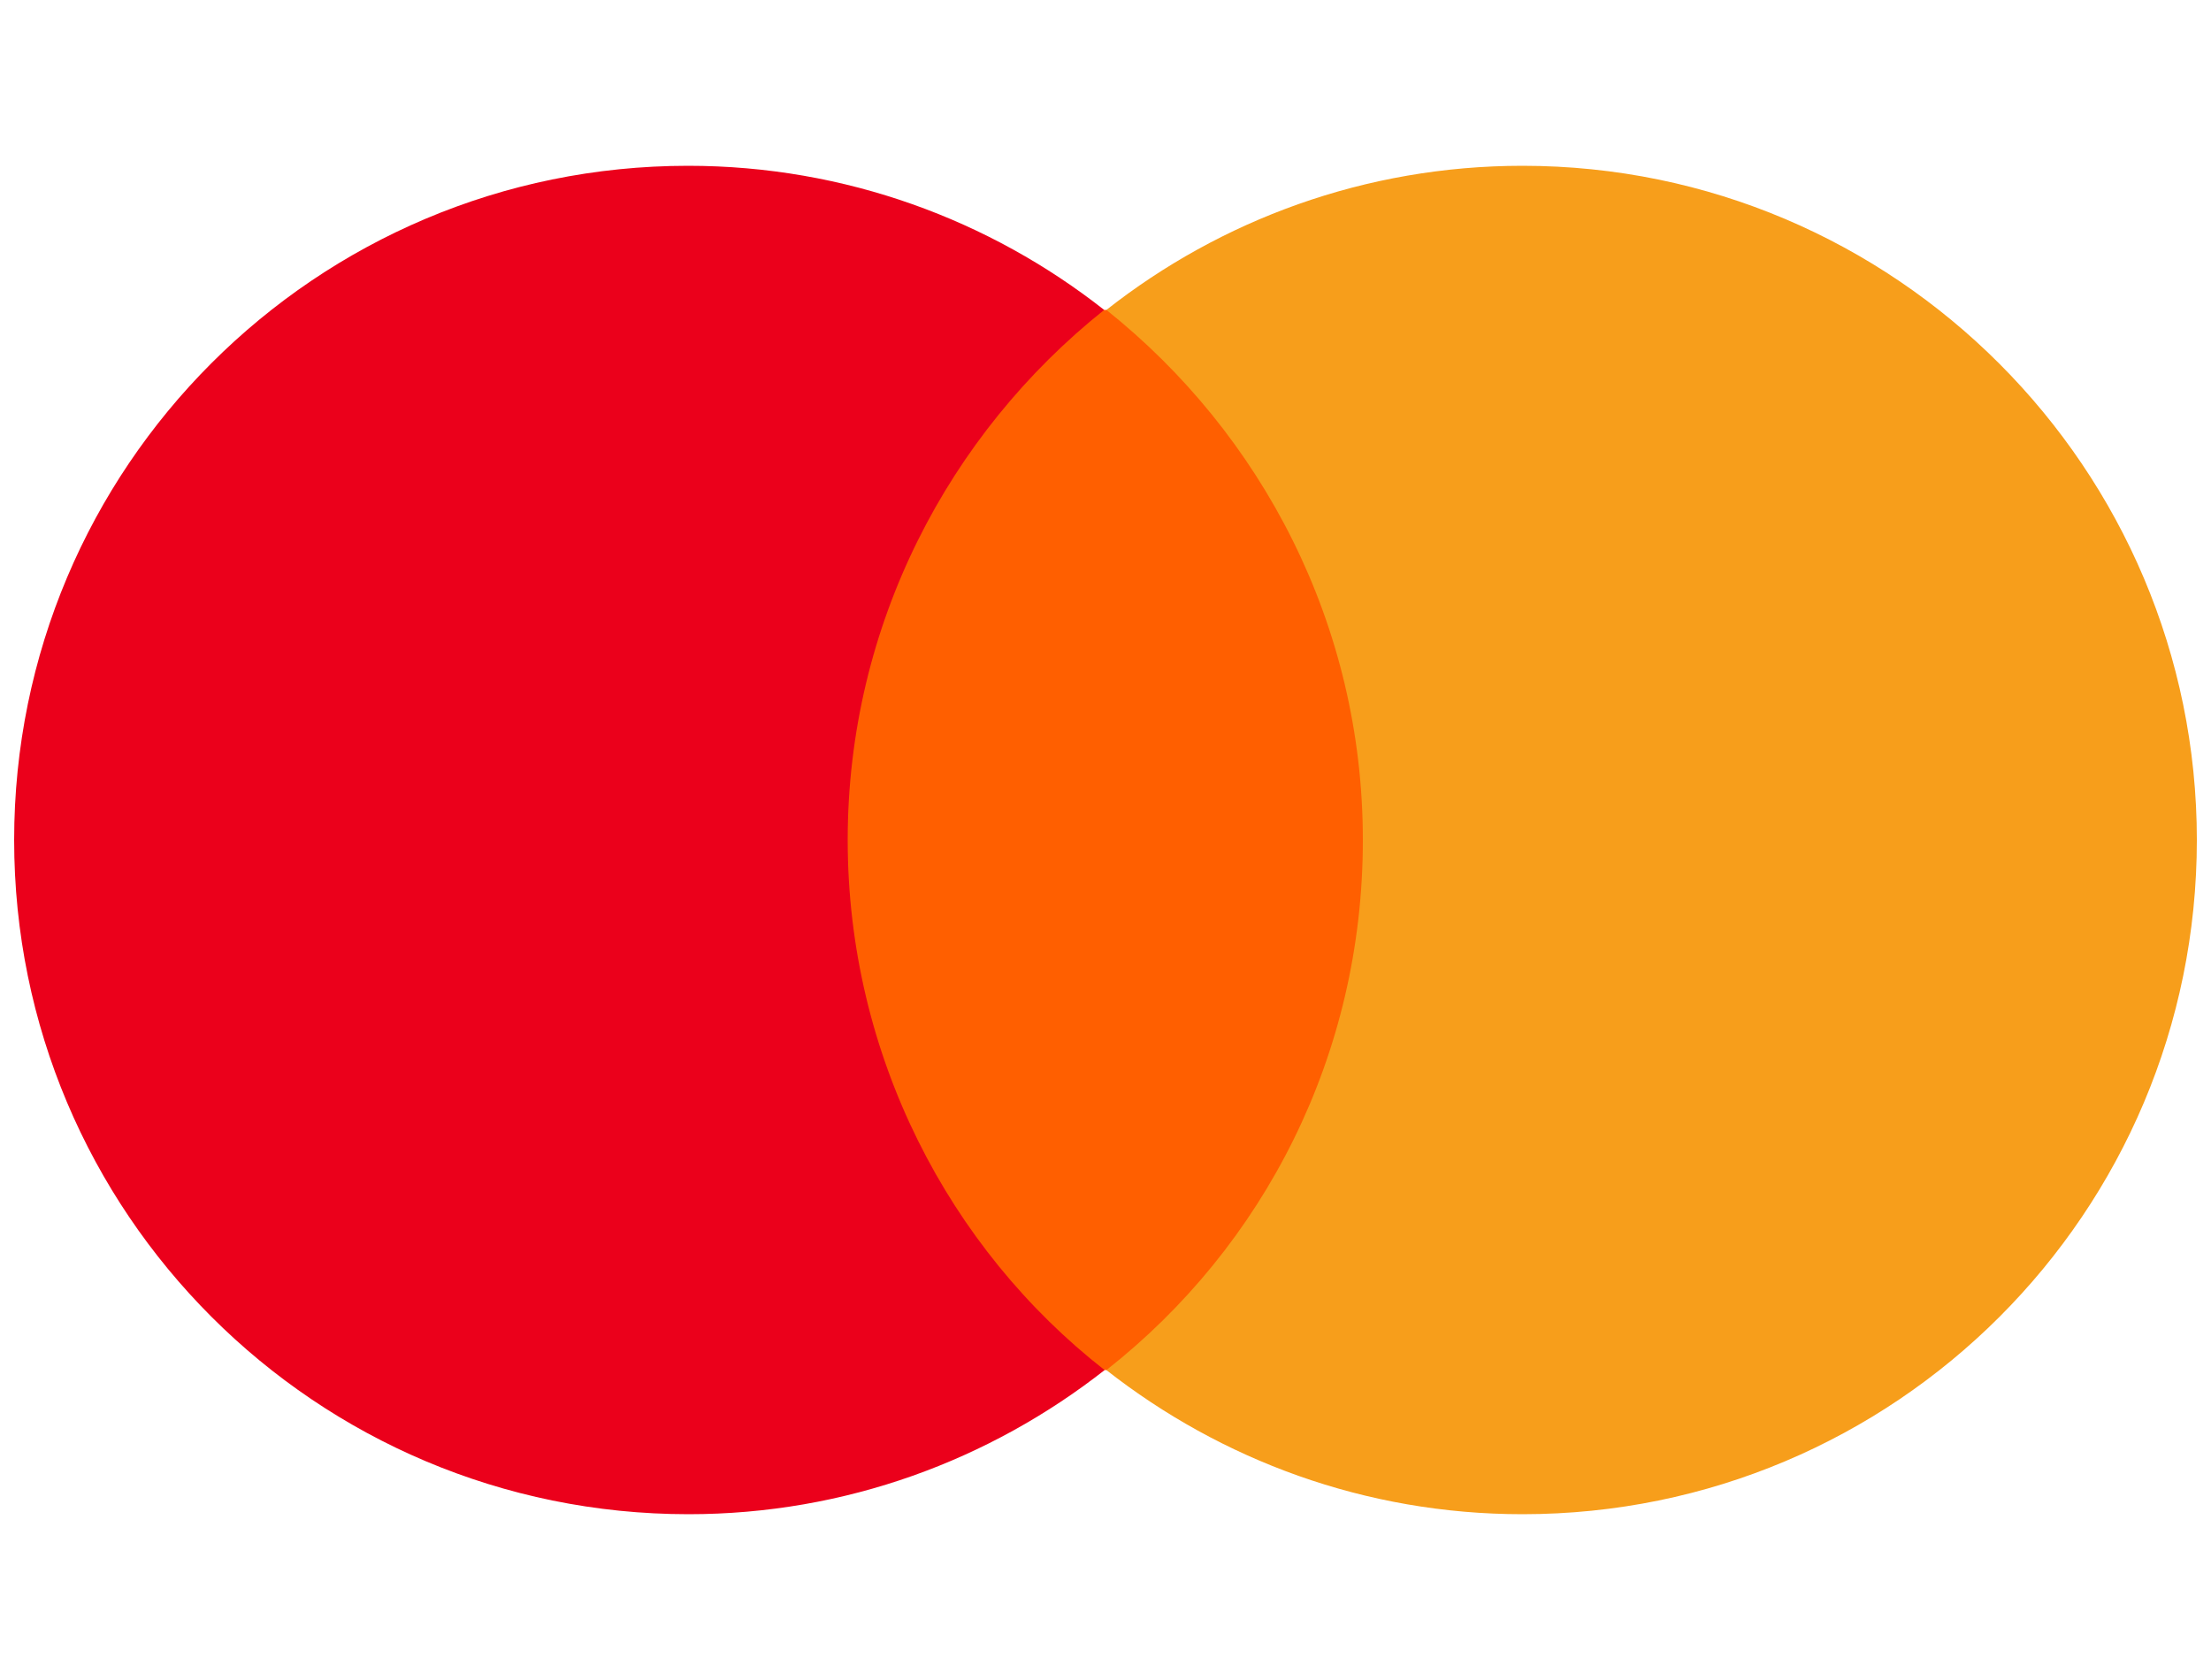 <?xml version="1.0" encoding="UTF-8" standalone="no"?>
<!DOCTYPE svg PUBLIC "-//W3C//DTD SVG 1.1//EN" "http://www.w3.org/Graphics/SVG/1.1/DTD/svg11.dtd">
<svg width="100%" height="100%" viewBox="0 0 50 38" version="1.1" xmlns="http://www.w3.org/2000/svg" xmlns:xlink="http://www.w3.org/1999/xlink" xml:space="preserve" xmlns:serif="http://www.serif.com/" style="fill-rule:evenodd;clip-rule:evenodd;stroke-linejoin:round;stroke-miterlimit:2;">
    <g>
        <rect x="18.33" y="7.01" width="13.35" height="23.98" style="fill:rgb(255,95,0);"/>
        <path d="M19.17,19C19.17,14.13 21.46,9.81 24.97,7.01C22.39,4.98 19.12,3.75 15.56,3.75C7.14,3.75 0.32,10.57 0.32,19C0.32,27.43 7.14,34.25 15.57,34.25C19.13,34.25 22.39,33.02 24.98,30.99C21.46,28.24 19.17,23.87 19.17,19Z" style="fill:rgb(235,0,27);fill-rule:nonzero;"/>
        <path d="M49.68,19C49.68,27.43 42.86,34.25 34.43,34.25C30.87,34.25 27.61,33.02 25.02,30.99C28.58,28.19 30.82,23.87 30.82,19C30.82,14.13 28.53,9.81 25.02,7.01C27.6,4.98 30.87,3.75 34.43,3.75C42.86,3.75 49.68,10.61 49.68,19Z" style="fill:rgb(247,158,27);fill-rule:nonzero;"/>
    </g>
</svg>
